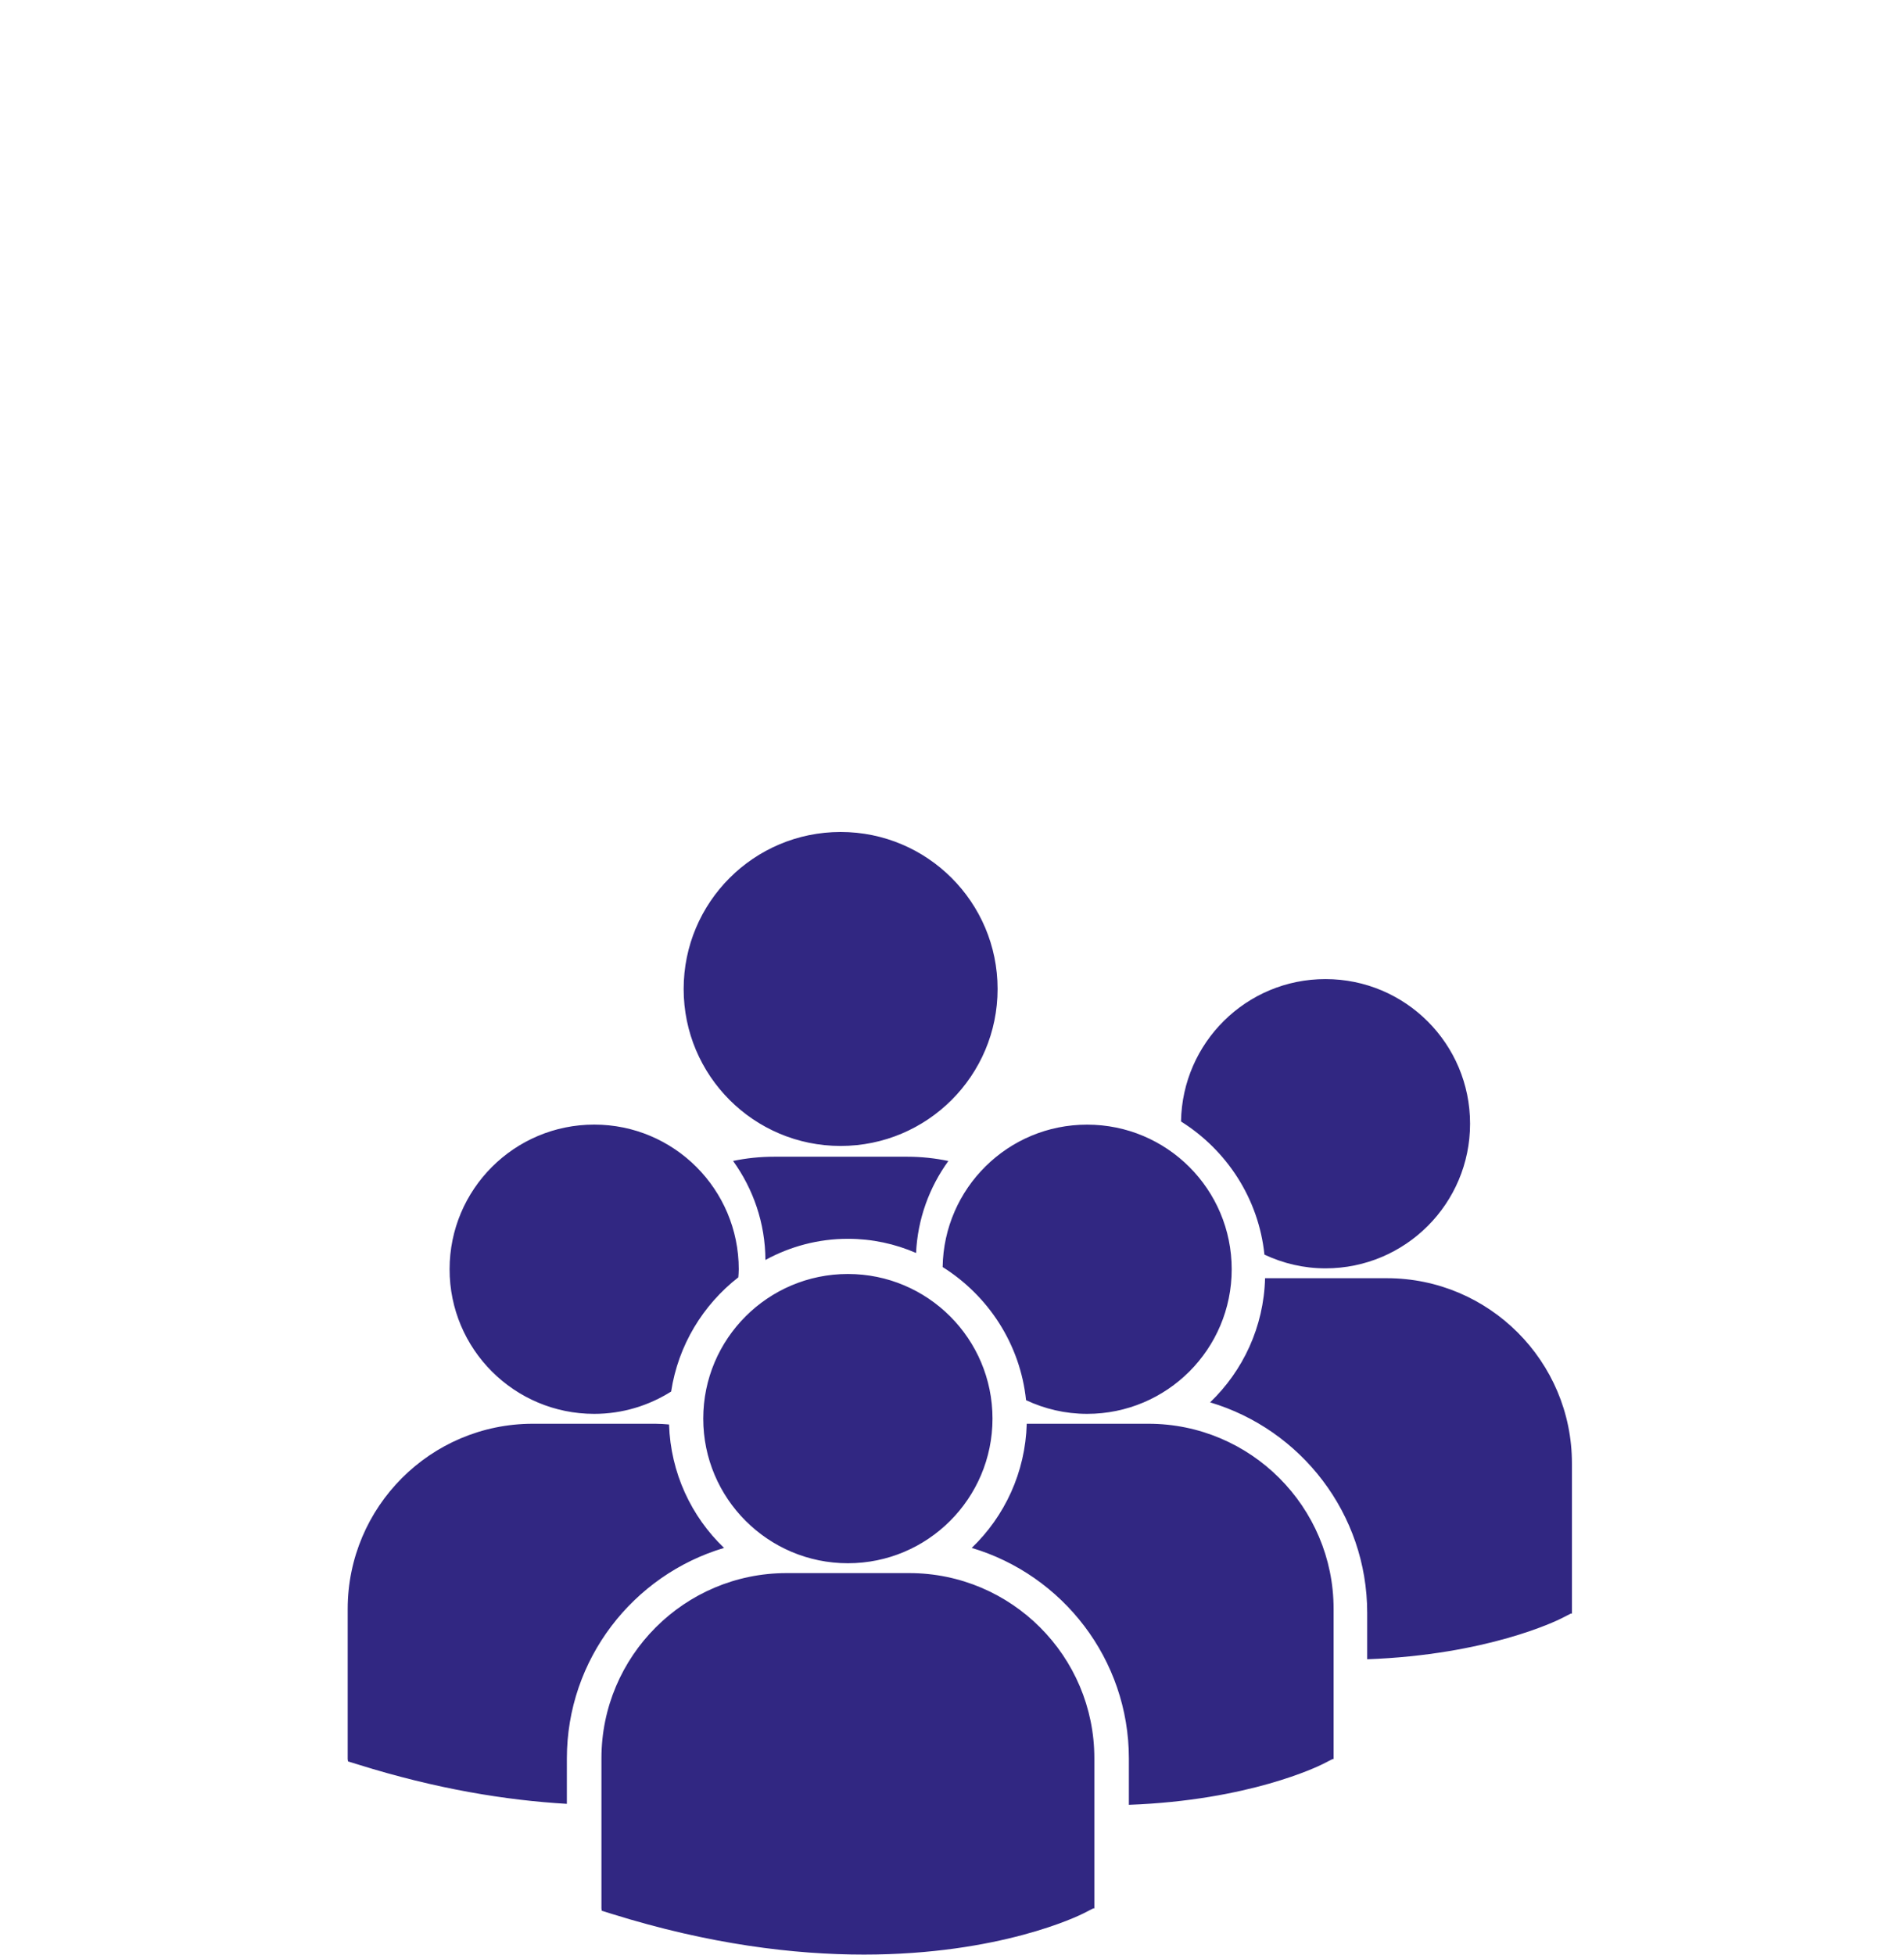 <?xml version="1.0" encoding="utf-8"?>
<!-- Generator: Adobe Illustrator 16.0.0, SVG Export Plug-In . SVG Version: 6.00 Build 0)  -->
<!DOCTYPE svg PUBLIC "-//W3C//DTD SVG 1.1//EN" "http://www.w3.org/Graphics/SVG/1.1/DTD/svg11.dtd">
<svg version="1.1" id="Capa_1" xmlns="http://www.w3.org/2000/svg" xmlns:xlink="http://www.w3.org/1999/xlink" x="0px" y="0px"
	 width="39.258px" height="40.287px" viewBox="0 7.705 39.258 40.287" enable-background="new 0 7.705 39.258 40.287"
	 xml:space="preserve">
<g>
	<path fill="#312782" d="M14.096,28.089c0-1.788,1.449-3.236,3.237-3.236c1.787,0,3.236,1.448,3.236,3.236
		c0,1.787-1.45,3.235-3.236,3.235C15.545,31.325,14.096,29.876,14.096,28.089z M18.888,33.53c0.033-0.705,0.275-1.356,0.666-1.896
		c-0.273-0.057-0.557-0.088-0.848-0.088H15.96c-0.289,0-0.572,0.03-0.845,0.087c0.415,0.576,0.664,1.28,0.667,2.041
		c0.506-0.276,1.085-0.436,1.7-0.436C17.981,33.238,18.456,33.342,18.888,33.53z M19.436,33.82c0.94,0.59,1.599,1.587,1.72,2.744
		c0.383,0.18,0.808,0.282,1.259,0.282c1.647,0,2.981-1.334,2.981-2.98c0-1.647-1.334-2.981-2.981-2.981
		C20.783,30.884,19.461,32.195,19.436,33.82z M17.483,39.925c1.646,0,2.981-1.336,2.981-2.981c0-1.646-1.335-2.981-2.981-2.981
		S14.5,35.297,14.5,36.944C14.5,38.589,15.836,39.925,17.483,39.925z M18.747,40.128h-2.529c-2.106,0-3.817,1.713-3.817,3.817v3.094
		l0.007,0.049l0.213,0.066c2.009,0.627,3.754,0.837,5.191,0.837c2.805,0,4.432-0.8,4.531-0.851l0.199-0.102h0.022v-3.094
		C22.565,41.841,20.853,40.128,18.747,40.128z M23.679,37.05H21.17c-0.028,1.004-0.456,1.908-1.134,2.559
		c1.87,0.557,3.24,2.292,3.24,4.341v0.954c2.479-0.091,3.906-0.794,4-0.841l0.199-0.102h0.022v-3.094
		C27.498,38.762,25.785,37.05,23.679,37.05z M24.351,30.82c0.941,0.59,1.6,1.587,1.72,2.744c0.384,0.18,0.809,0.283,1.259,0.283
		c1.647,0,2.981-1.335,2.981-2.981c0-1.647-1.334-2.981-2.981-2.981C25.699,27.884,24.377,29.195,24.351,30.82z M28.595,34.05
		h-2.511c-0.026,1.004-0.455,1.908-1.133,2.559c1.87,0.557,3.239,2.292,3.239,4.341v0.954c2.479-0.091,3.907-0.794,4.001-0.841
		l0.198-0.101h0.022v-3.095C32.413,35.763,30.701,34.05,28.595,34.05z M12.252,36.846c0.583,0,1.125-0.17,1.586-0.46
		c0.146-0.954,0.656-1.786,1.385-2.354c0.004-0.056,0.009-0.111,0.009-0.167c0-1.647-1.335-2.981-2.98-2.981
		c-1.647,0-2.982,1.334-2.982,2.981C9.269,35.512,10.604,36.846,12.252,36.846z M14.929,39.609
		c-0.675-0.646-1.102-1.546-1.134-2.544c-0.093-0.008-0.185-0.015-0.28-0.015h-2.529c-2.106,0-3.817,1.712-3.817,3.817v3.094
		l0.007,0.049l0.213,0.065c1.611,0.504,3.05,0.736,4.299,0.809V43.95C11.688,41.901,13.057,40.166,14.929,39.609z"/>
</g>
</svg>
